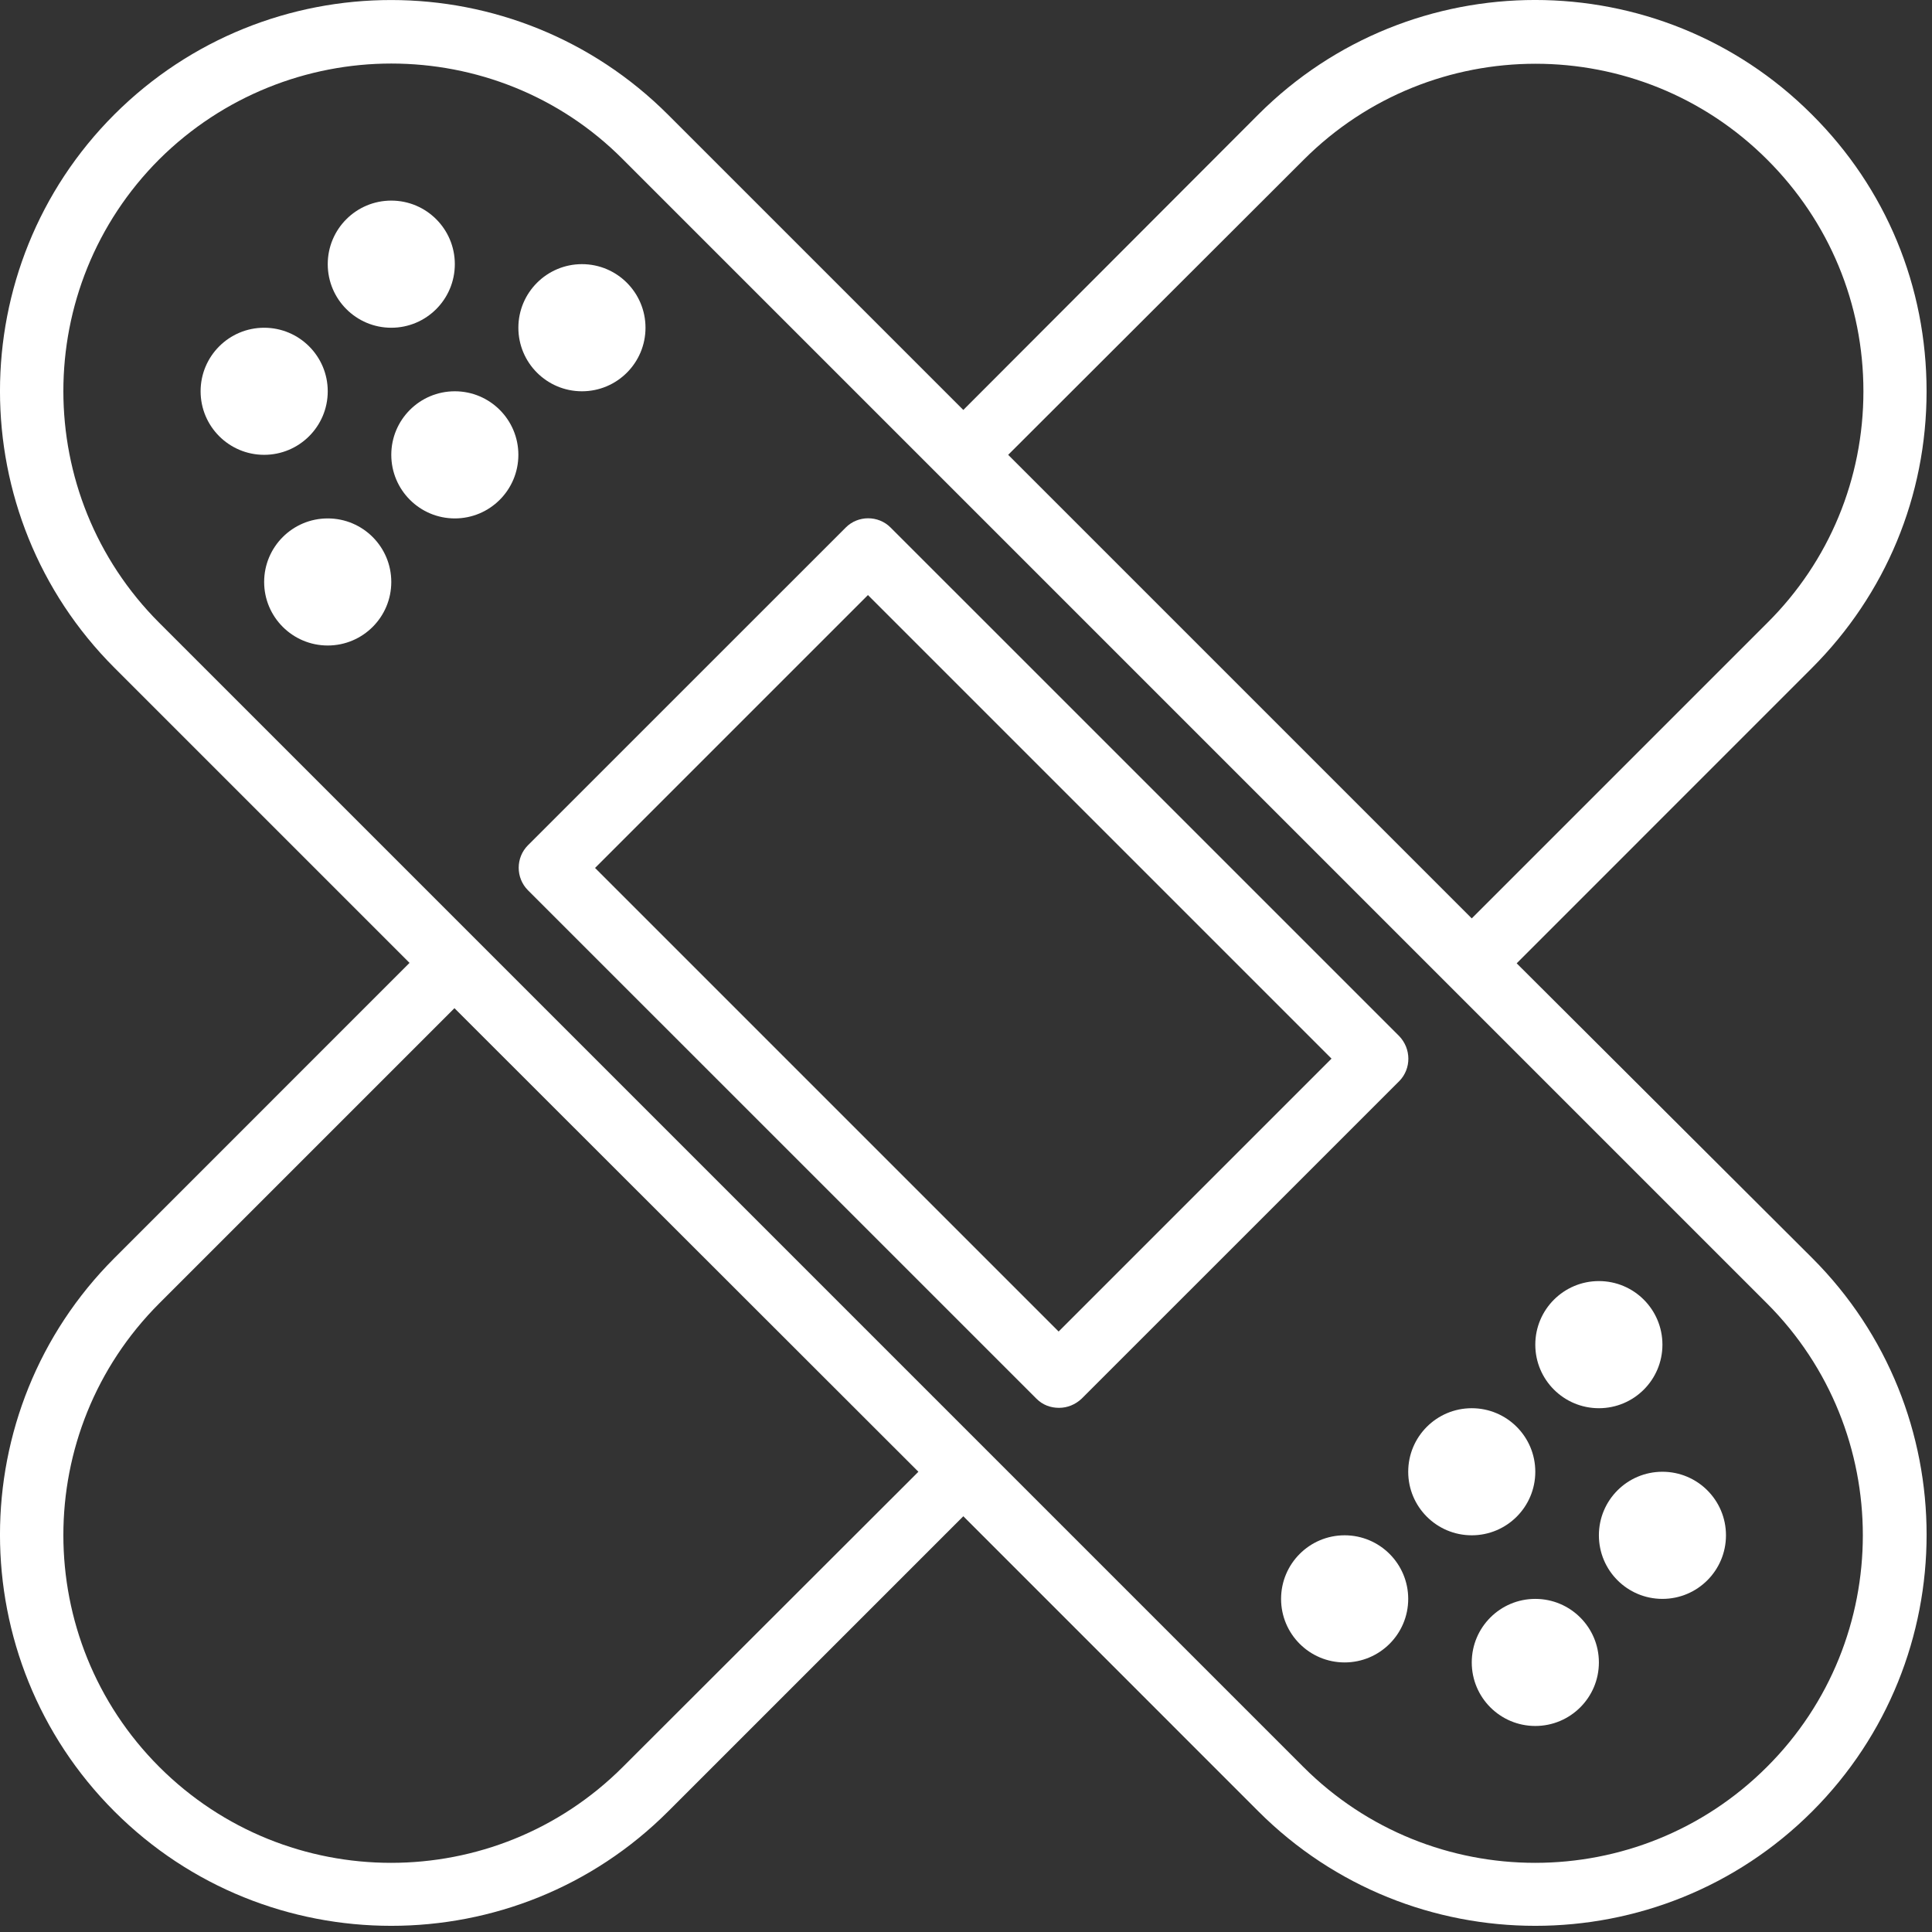 <svg width="36" height="36" viewBox="0 0 36 36" fill="none" xmlns="http://www.w3.org/2000/svg">
<rect x="0" y="0" width="36" height="36" fill="#333333" stroke="none"/>
<path d="M28.261 17.95L33.76 12.45C35.137 11.073 35.899 9.245 35.899 7.291C35.899 5.337 35.144 3.509 33.76 2.132C30.918 -0.711 26.292 -0.711 23.449 2.132L17.95 7.639L12.45 2.139C9.6 -0.711 4.981 -0.711 2.132 2.132C-0.711 4.974 -0.711 9.6 2.132 12.443L7.631 17.942L2.132 23.442C-0.711 26.284 -0.711 30.91 2.132 33.753C3.553 35.174 5.418 35.885 7.291 35.885C9.164 35.885 11.029 35.174 12.45 33.753L17.95 28.253L23.449 33.753C24.87 35.174 26.736 35.885 28.608 35.885C30.481 35.885 32.346 35.174 33.768 33.753C36.61 30.91 36.61 26.284 33.768 23.442L28.261 17.95ZM24.293 2.976C26.677 0.592 30.548 0.592 32.931 2.976C34.086 4.13 34.722 5.662 34.722 7.291C34.722 8.919 34.086 10.459 32.931 11.606L27.424 17.113L18.786 8.475L24.293 2.976ZM11.606 32.924C9.223 35.307 5.352 35.307 2.968 32.924C0.585 30.54 0.585 26.669 2.968 24.286L8.468 18.786L17.113 27.424L11.606 32.924ZM32.924 32.924C30.54 35.307 26.669 35.307 24.286 32.924L2.968 11.606C0.585 9.223 0.585 5.352 2.968 2.968C4.16 1.784 5.729 1.184 7.291 1.184C8.853 1.184 10.422 1.776 11.606 2.968L32.924 24.286C35.307 26.669 35.307 30.548 32.924 32.924Z" fill="white"/>
<path d="M26.07 19.304L16.595 9.83C16.366 9.6 15.988 9.6 15.759 9.83L9.837 15.751C9.608 15.981 9.608 16.358 9.837 16.588L19.312 26.062C19.43 26.181 19.578 26.233 19.733 26.233C19.889 26.233 20.037 26.173 20.155 26.062L26.077 20.141C26.299 19.911 26.299 19.541 26.07 19.304ZM16.173 11.088L24.811 19.726L19.726 24.811L11.088 16.173L16.173 11.088Z" fill="white"/>
<path d="M4.922 8.475C5.576 8.475 6.107 7.945 6.107 7.291C6.107 6.637 5.576 6.107 4.922 6.107C4.268 6.107 3.738 6.637 3.738 7.291C3.738 7.945 4.268 8.475 4.922 8.475Z" fill="white"/>
<path d="M7.291 6.107C7.945 6.107 8.475 5.576 8.475 4.922C8.475 4.268 7.945 3.738 7.291 3.738C6.637 3.738 6.107 4.268 6.107 4.922C6.107 5.576 6.637 6.107 7.291 6.107Z" fill="white"/>
<path d="M8.475 9.66C9.129 9.66 9.659 9.129 9.659 8.475C9.659 7.821 9.129 7.291 8.475 7.291C7.821 7.291 7.291 7.821 7.291 8.475C7.291 9.129 7.821 9.66 8.475 9.66Z" fill="white"/>
<path d="M6.107 12.028C6.761 12.028 7.291 11.498 7.291 10.844C7.291 10.19 6.761 9.66 6.107 9.66C5.453 9.66 4.922 10.19 4.922 10.844C4.922 11.498 5.453 12.028 6.107 12.028Z" fill="white"/>
<path d="M10.844 7.291C11.498 7.291 12.028 6.761 12.028 6.107C12.028 5.453 11.498 4.922 10.844 4.922C10.19 4.922 9.659 5.453 9.659 6.107C9.659 6.761 10.19 7.291 10.844 7.291Z" fill="white"/>
<path d="M30.977 29.793C31.631 29.793 32.161 29.263 32.161 28.608C32.161 27.954 31.631 27.424 30.977 27.424C30.323 27.424 29.793 27.954 29.793 28.608C29.793 29.263 30.323 29.793 30.977 29.793Z" fill="white"/>
<path d="M28.608 32.161C29.262 32.161 29.793 31.631 29.793 30.977C29.793 30.323 29.262 29.793 28.608 29.793C27.954 29.793 27.424 30.323 27.424 30.977C27.424 31.631 27.954 32.161 28.608 32.161Z" fill="white"/>
<path d="M27.424 28.608C28.078 28.608 28.608 28.078 28.608 27.424C28.608 26.77 28.078 26.24 27.424 26.24C26.77 26.24 26.24 26.77 26.24 27.424C26.24 28.078 26.77 28.608 27.424 28.608Z" fill="white"/>
<path d="M29.793 26.24C30.447 26.24 30.977 25.71 30.977 25.056C30.977 24.401 30.447 23.871 29.793 23.871C29.139 23.871 28.608 24.401 28.608 25.056C28.608 25.71 29.139 26.24 29.793 26.24Z" fill="white"/>
<path d="M25.055 30.977C25.709 30.977 26.24 30.447 26.24 29.793C26.24 29.139 25.709 28.608 25.055 28.608C24.401 28.608 23.871 29.139 23.871 29.793C23.871 30.447 24.401 30.977 25.055 30.977Z" fill="white"/>
</svg>
